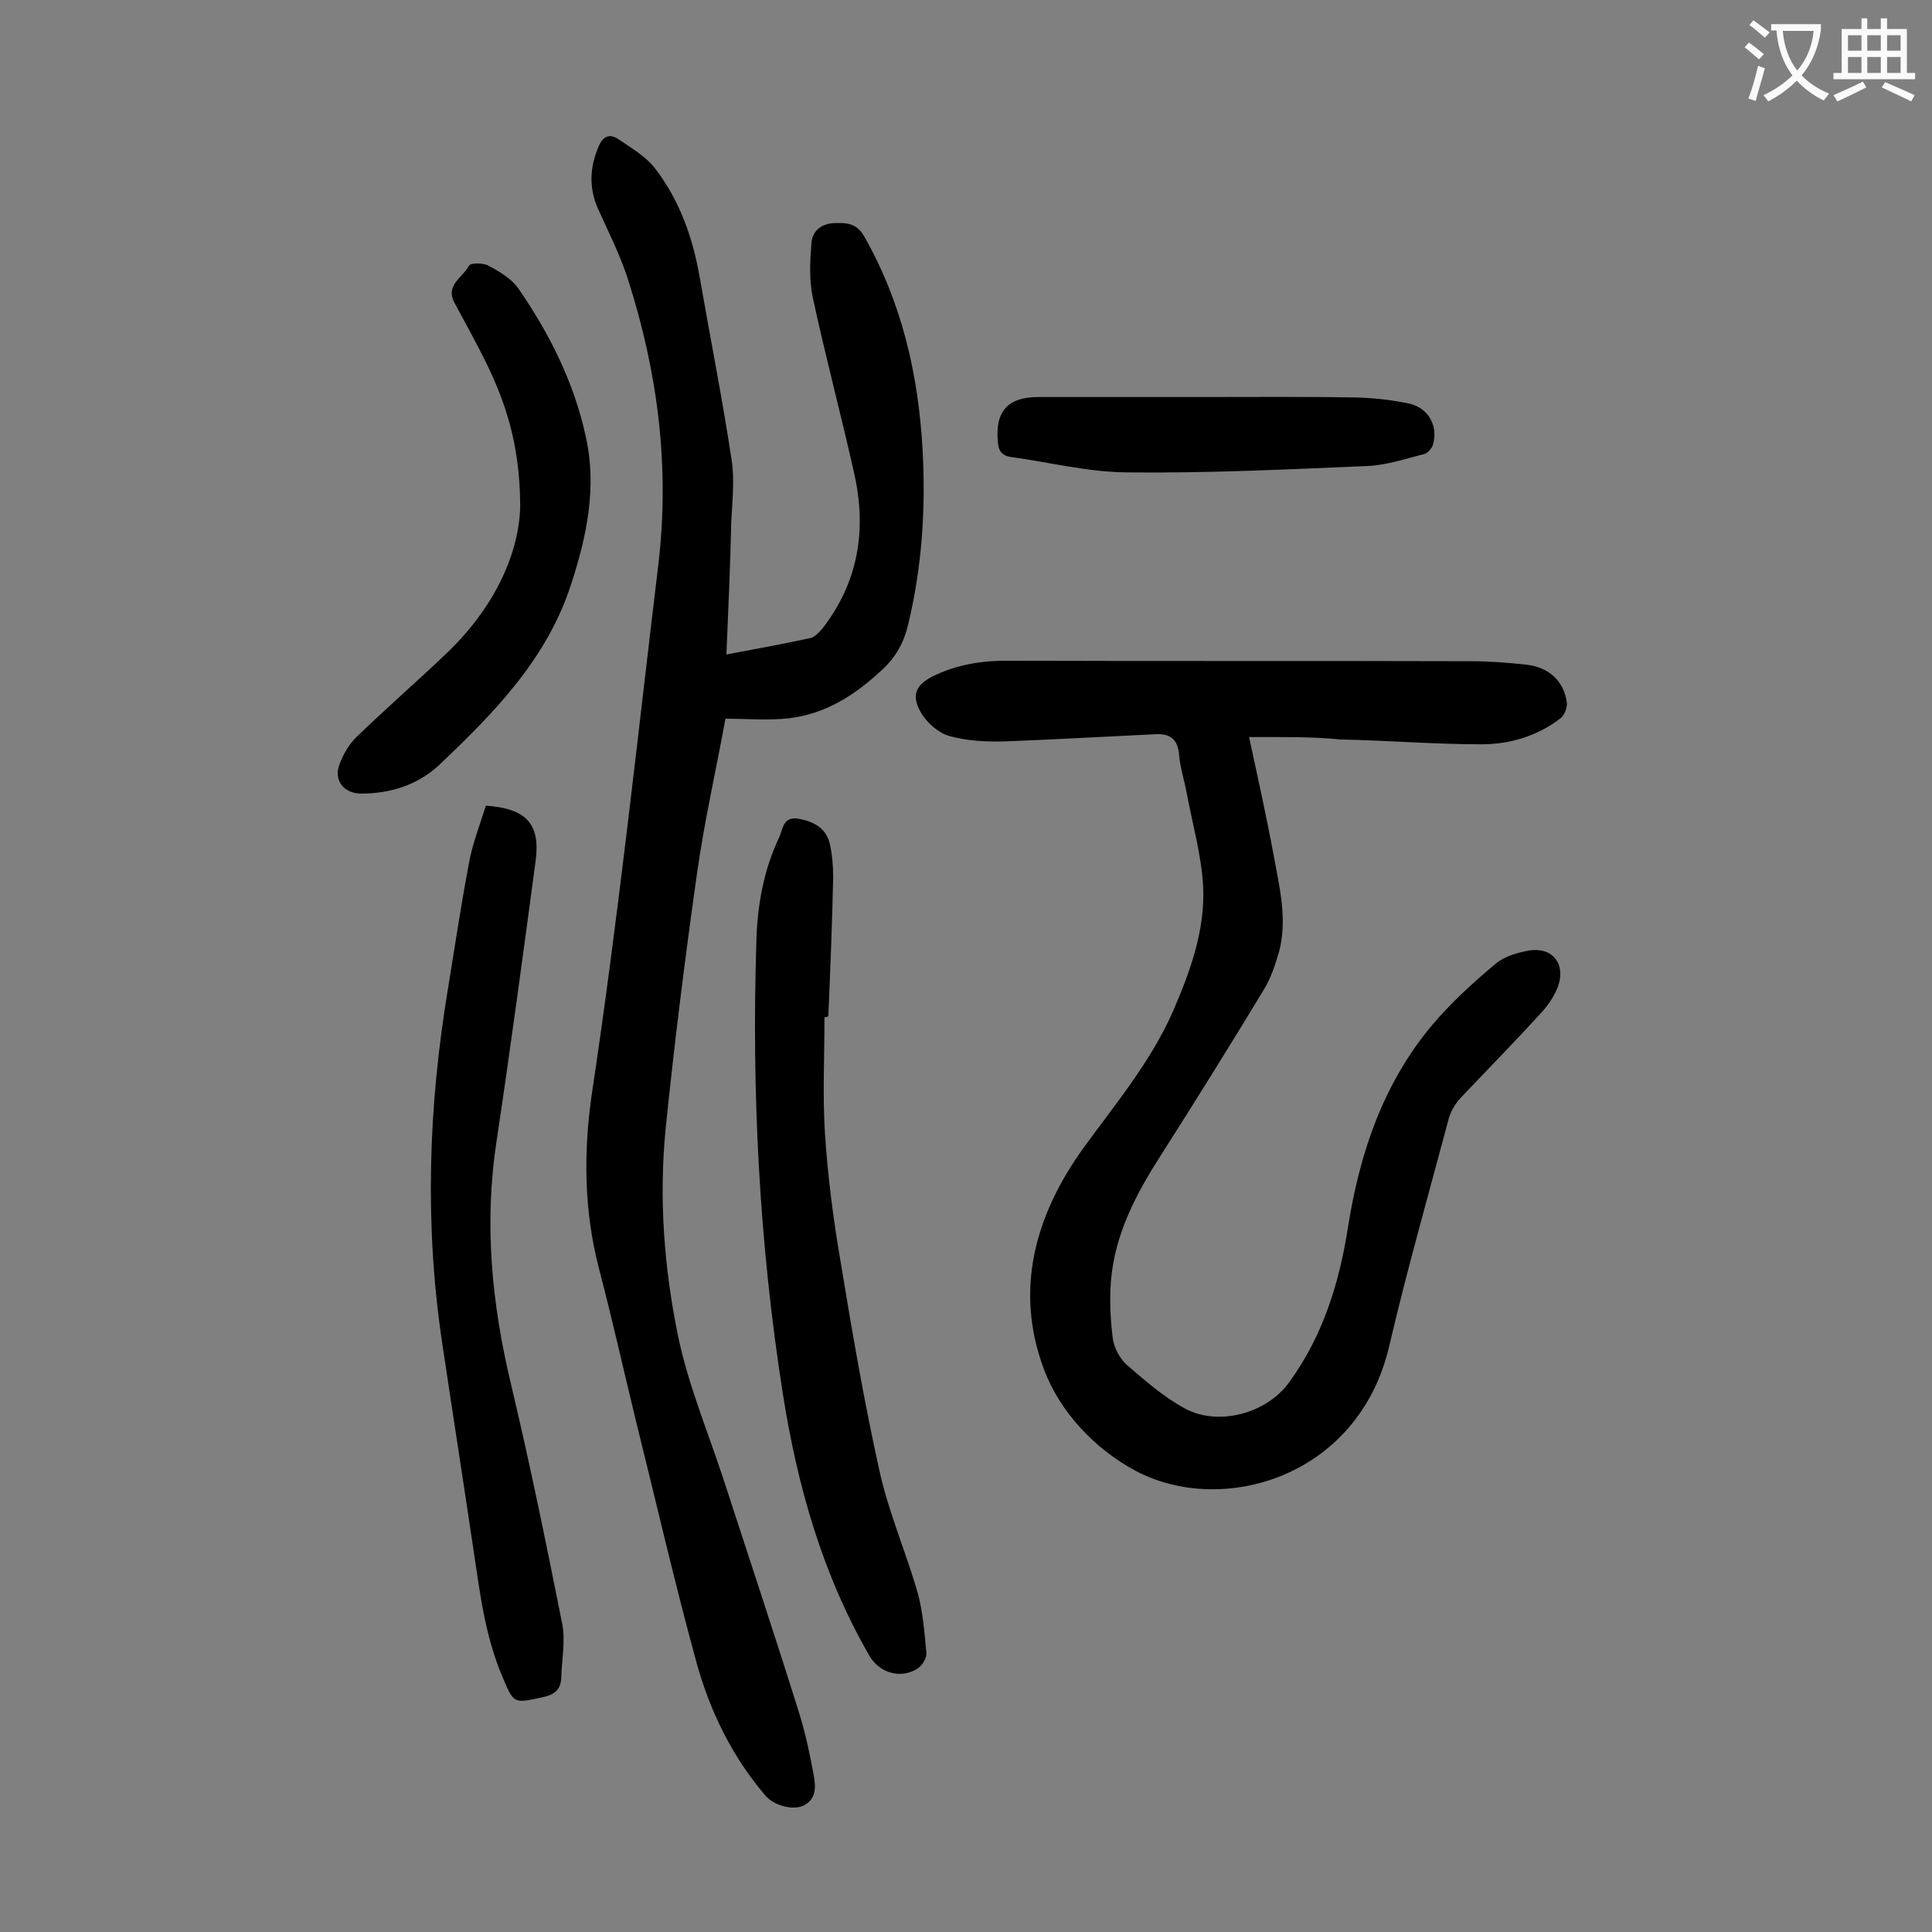 <svg enable-background="new 0 0 400 400" viewBox="0 0 400 400" xmlns="http://www.w3.org/2000/svg"><rect x="0" y="0" width="400" height="400" fill="#808080" stroke="none"/><g fill="#000001"><path d="m150.4 135.5c6.4-1.2 11.9-2.2 17.4-3.4.9-.2 1.8-1.2 2.5-2 7.5-9.7 9.2-20.6 6.5-32.3-2.7-12.1-5.9-24-8.5-36.1-.8-3.7-.6-7.6-.3-11.4.2-2.4 1.9-3.9 4.5-4.1 2.6-.1 4.8-.1 6.4 2.7 7.8 13.7 11.2 28.5 12.1 44 .7 12.3-.1 24.5-3 36.5-.9 3.7-2.5 6.6-5.3 9.2-5.5 5.2-11.7 9.2-19.3 10.1-4.2.5-8.6.1-13.2.1-2 10.9-4.4 21.4-5.9 32.1-2.5 17.6-4.7 35.3-6.5 52.9-1.4 14.4-.3 28.8 2.6 42.9 2.1 10 6.1 19.6 9.3 29.3 5.3 16.3 10.7 32.5 15.8 48.8 1.3 4.2 2.2 8.5 3 12.9.4 2.3.5 4.8-2.1 6.1-2.2 1.1-6.1 0-7.8-1.9-7-8.1-11.6-17.6-14.4-27.7-4.6-16.8-8.5-33.8-12.7-50.7-2.5-10.3-4.8-20.6-7.5-30.9-3.1-11.9-3.2-24-1.5-35.9 5.5-36.5 9.4-73.2 13.8-109.8 2.4-20.3-.1-39.6-6.2-58.8-1.6-5.1-4.1-10-6.3-14.9-1.9-4.3-1.7-8.5.1-12.8.9-2.2 2.3-2.8 4.1-1.6 2.8 1.9 5.9 3.7 7.8 6.3 5 6.6 7.7 14.3 9.1 22.5 2.2 12.6 4.7 25.2 6.6 37.8.6 4.1.1 8.4-.1 12.6-.2 9-.6 17.9-1 27.5z"/><path d="m258.6 152.6c1.8 8.3 3.6 16.4 5.1 24.5 1.2 6.6 2.9 13.3 1.1 20-.8 2.7-1.7 5.5-3.2 7.9-6.9 11.4-14 22.8-21.2 34.1-5.2 8.1-9.6 16.4-10.4 26.2-.3 3.9-.1 8 .4 11.9.3 1.9 1.4 4 2.8 5.3 3.8 3.3 7.7 6.7 12.1 9.1 7 3.8 17 1 21.6-5.4 7-9.6 10.4-20.6 12.2-32.2 2.4-15.2 7.2-29.4 17.1-41.4 4-4.8 8.7-9.1 13.5-13.1 1.8-1.5 4.5-2.3 6.9-2.7 4.9-.8 7.7 2.9 5.9 7.6-.8 2-2.1 3.9-3.6 5.5-5.3 5.8-10.8 11.4-16.2 17.1-1.2 1.2-2.2 2.8-2.7 4.4-4.2 15.8-8.7 31.5-12.4 47.4-6.4 27.2-34.8 35.3-52.7 25.6-8.3-4.5-15.5-12.1-18.8-21-6.1-16.4-1.8-31.8 8.2-45.7 6.6-9.1 13.9-17.8 18.5-28.2 3.6-8.3 6.7-16.8 6.3-25.8-.3-6.5-2.2-13-3.4-19.5-.5-2.7-1.4-5.4-1.6-8.1-.3-3.1-1.9-4.2-4.7-4.1-10.5.5-20.9 1.1-31.4 1.5-3.8.1-7.8-.1-11.4-1.1-2.2-.6-4.5-2.6-5.7-4.5-2.5-4-1.3-6.3 2.9-8.2 5-2.3 10.2-3 15.7-2.9 31.7.1 63.5 0 95.2.1 3.7 0 7.5.3 11.2.7 4.8.5 7.9 3.4 8.5 7.9.1 1-.5 2.6-1.3 3.2-4.8 3.7-10.5 5.4-16.4 5.4-9.7 0-19.4-.8-29.1-1-6.1-.6-12.4-.5-19-.5z"/><path d="m170.7 210.6c0 8.1-.4 16.2.1 24.2.6 8.8 1.7 17.5 3.2 26.2 2.4 14.6 4.9 29.2 8.1 43.6 1.9 8.6 5.5 16.8 7.9 25.2 1.1 4 1.4 8.3 1.8 12.4.1 1.1-.9 2.7-1.9 3.3-3.5 2.2-7.9.8-9.9-2.7-9.7-16.8-14.9-35.1-17.9-54.1-4.9-31.1-6.5-62.4-5.5-93.8.2-7.5 1.5-14.7 4.7-21.5.8-1.6.7-4.4 4-3.9 3.2.6 5.7 1.9 6.5 5.2.5 2.2.7 4.6.7 6.9-.2 9.6-.6 19.2-1 28.8-.3.2-.6.2-.8.2z"/><path d="m100.6 166.8c8.4.6 11.3 3.8 10.3 11.4-2.6 19.4-5.2 38.8-8.1 58.1-2.6 17-1 33.6 3 50.3 3.9 16.4 7.3 33 10.6 49.6.7 3.6-.1 7.4-.2 11.2-.1 2.4-1.4 3.5-3.9 4-6 1.3-5.9 1.4-8.3-4.3-3.7-8.7-4.7-17.9-6.1-27.1-2.1-14.1-4.3-28.2-6.4-42.3-3.6-24.3-2.8-48.5 1.2-72.7 1.4-8.6 2.7-17.3 4.3-25.8.7-4.2 2.3-8.3 3.6-12.4z"/><path d="m107.7 105c0-13.6-3.4-22.8-8-31.8-1.8-3.5-3.7-7-5.6-10.5-2-3.7 1.8-5.3 3-7.7.3-.6 3-.6 4 0 2.3 1.2 4.8 2.7 6.2 4.7 6.5 9.4 11.6 19.6 14 30.8 2.3 10.4.2 20.4-3 30.3-5 15.6-16 26.8-27.4 37.6-4.4 4.1-10 5.9-16.1 5.9-3.6 0-5.8-2.7-4.5-6.1.8-2.1 2-4.2 3.6-5.7 6-5.8 12.2-11.2 18.2-16.9 9.8-9.2 15.3-20.4 15.6-30.6z"/><path d="m248.8 82.2c10.7 0 21.4-.1 32.2.1 3.5.1 7 .5 10.5 1.2 4.1.8 6.3 4.5 5.2 8.5-.2.8-1.1 1.8-1.8 2-4 1-8.1 2.4-12.2 2.5-16.5.7-33.1 1.5-49.6 1.3-8-.1-15.9-2.1-23.9-3.2-1.8-.3-2.5-1.3-2.6-3.1-.6-6.3 2-9.3 8.4-9.3z"/></g><path d="m362.1 8.8c1.1.8 2.1 1.6 3.1 2.4l-1 1.1c-1.3-1.1-2.3-2-3-2.5zm1.9 4.8c.5.2.9.4 1.4.5-.6 2.3-1.3 4.5-1.9 6.8l-1.5-.5c.8-2.1 1.4-4.3 2-6.8zm-1-9.4c1.3.9 2.4 1.8 3.4 2.5l-1 1.1c-1.4-1.2-2.4-2.1-3.2-2.6zm3.7 2.2v-1.4h10.3v1.2c-.5 3.6-1.8 6.8-4 9.4 1.5 1.6 3.4 2.8 5.7 3.8-.3.4-.7.8-1.1 1.4-2.3-1.1-4.1-2.5-5.6-4.1-1.6 1.6-3.6 3.1-5.9 4.3-.3-.5-.7-.9-1-1.3 2.4-1.1 4.4-2.5 6-4.1-1.9-2.5-3-5.6-3.3-9.3h-1.1zm8.8 0h-6.4c.3 3.3 1.3 6 3 8.2 2-2.3 3.1-5.1 3.4-8.2z" fill="#fafafb"/><path d="m385.3 3.8h1.3v2.2h2.8v-2.2h1.3v2.2h4.1v9.1h1.7v1.3h-16.9v-1.3h1.7v-9.1h4.1v-2.2zm.4 13.1.7 1.2c-1.8.9-3.8 1.9-6 2.9-.2-.4-.5-.8-.8-1.3 2.3-1 4.3-1.9 6.1-2.8zm-3.1-6.4h2.8v-3.2h-2.8zm0 4.6h2.8v-3.3h-2.8zm4-4.6h2.8v-3.2h-2.8zm0 4.6h2.8v-3.3h-2.8zm3.7 1.9c2.1.9 4.1 1.8 6.1 2.7l-.7 1.3c-2.2-1.1-4.2-2-6.1-2.9zm3.2-9.7h-2.8v3.2h2.8zm-2.8 7.8h2.8v-3.3h-2.8z" fill="#fafafb"/></svg>